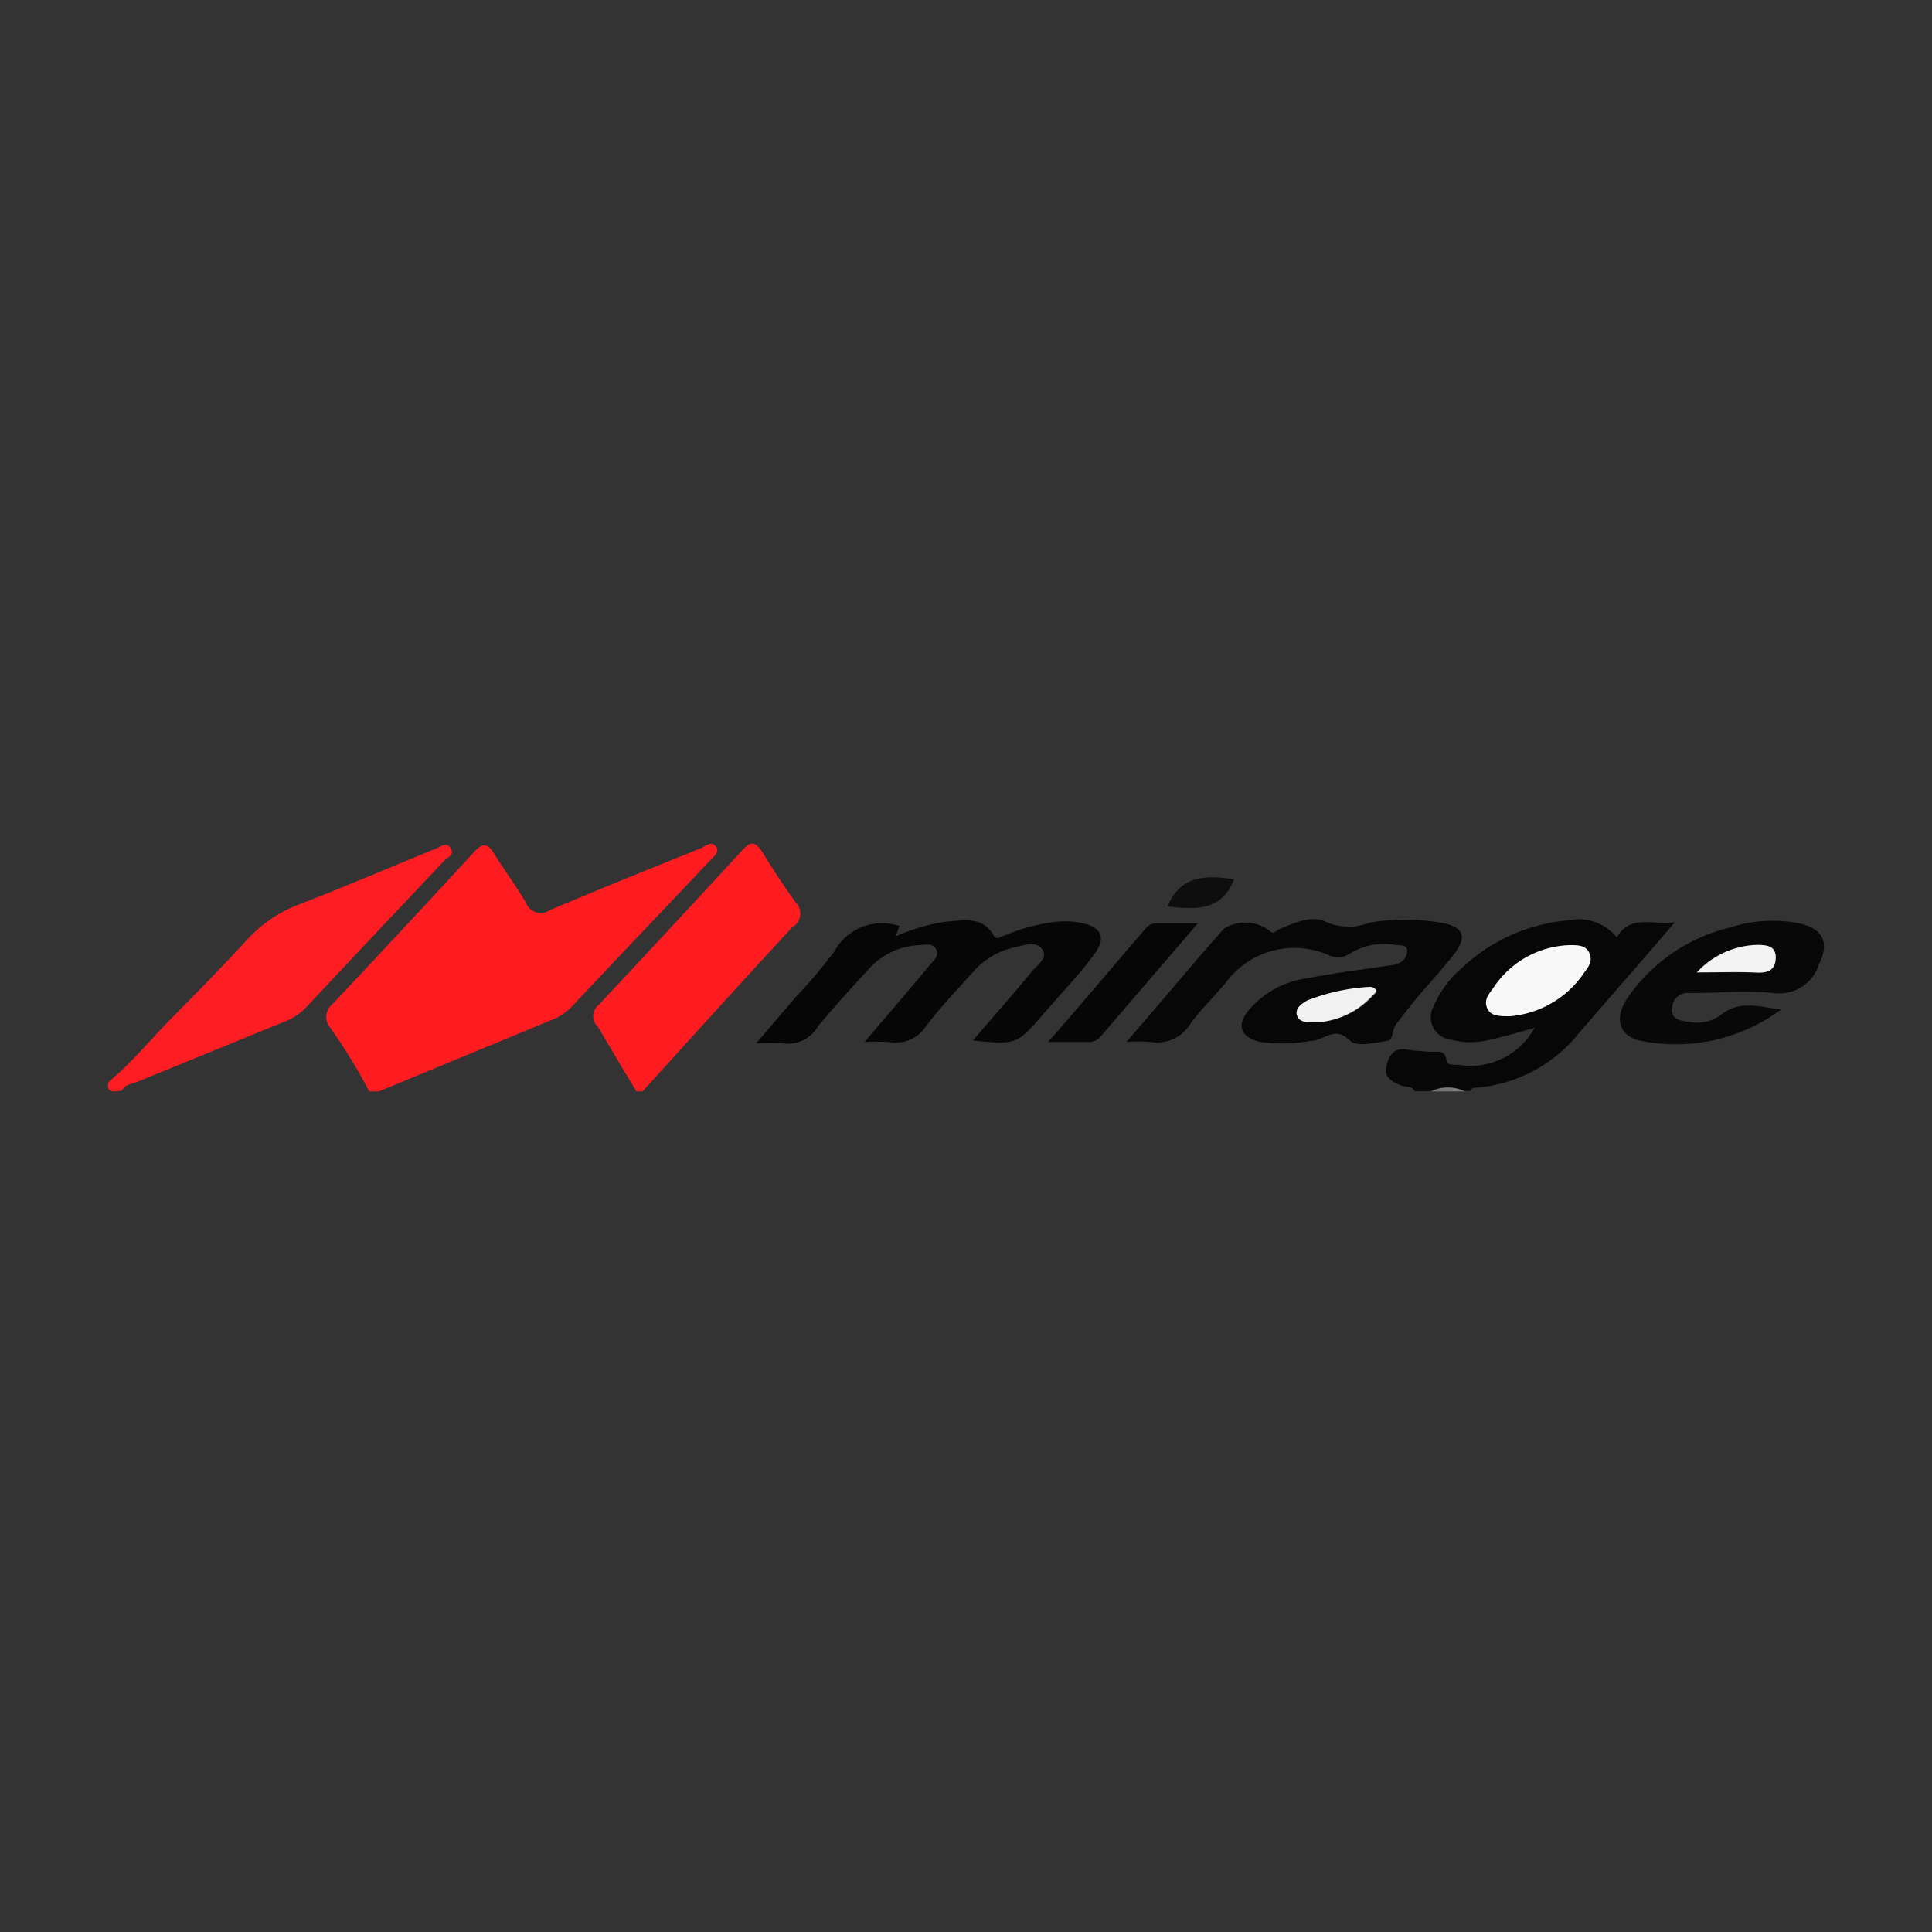 <svg id="Capa_1" data-name="Capa 1" xmlns="http://www.w3.org/2000/svg" viewBox="0 0 100 100"><rect x="0" y="0" width="100" height="100" fill="#333333" stroke="none"/><defs><style>.cls-1{fill:#fe1c21;}.cls-2{fill:#fe1d22;}.cls-3{fill:#070707;}.cls-4{fill:#7a7a7a;}.cls-5{fill:#060606;}.cls-6{fill:#080808;}.cls-7{fill:#0e0e0e;}.cls-8{fill:#f8f8f8;}.cls-9{fill:#f1f1f1;}.cls-10{fill:#f3f3f3;}</style></defs><path class="cls-1" d="M19.11,56.49a27.88,27.88,0,0,0-2-3.27.86.86,0,0,1,.1-1.25q3.68-3.9,7.31-7.85c.47-.51.72-.49,1.07.09.52.85,1.13,1.65,1.63,2.51a.82.82,0,0,0,1.24.39c2.59-1.1,5.2-2.15,7.81-3.2.24-.1.54-.4.78-.1s-.14.56-.34.77c-2.37,2.52-4.76,5-7.13,7.54a2.9,2.9,0,0,1-1.07.69l-8.9,3.68Z"/><path class="cls-2" d="M5.62,56c1.21-1,2.2-2.23,3.3-3.34,1.31-1.32,2.61-2.65,3.85-4a7,7,0,0,1,2.72-1.85c2.38-.92,4.73-1.93,7.09-2.89.24-.1.55-.37.75,0s-.16.44-.32.61c-2.41,2.56-4.83,5.11-7.23,7.68a3.21,3.21,0,0,1-1.15.71L7.09,56c-.27.11-.62.13-.78.45C6,56.47,5.46,56.66,5.62,56Z"/><path class="cls-1" d="M32.94,56.49c-.68-1.12-1.34-2.25-2-3.35A.75.75,0,0,1,31,52q3.75-4,7.43-8c.4-.43.64-.47,1,.06.55.89,1.12,1.78,1.74,2.63A.82.82,0,0,1,41,48c-2.6,2.81-5.17,5.65-7.74,8.49Z"/><path class="cls-3" d="M73.23,56.49c-.15-.32-.5-.21-.75-.32-.45-.19-.87-.43-.72-1s.41-1,1.15-.83a12.08,12.08,0,0,0,1.21.1c.3,0,.68-.1.75.44,0,.28.42.22.67.24a3.77,3.77,0,0,0,3.89-1.92c-.77.21-1.51.44-2.25.6a4.05,4.05,0,0,1-2.13,0,1.16,1.16,0,0,1-.85-1.71,5.45,5.45,0,0,1,1.48-2,9.14,9.14,0,0,1,5.47-2.45,2.58,2.58,0,0,1,2.54.88c.68-1.2,1.81-.63,3-.78-.39.44-.65.76-.92,1.07-1.33,1.53-2.66,3.06-4,4.61a7.6,7.6,0,0,1-5.38,2.88c-.12,0-.23,0-.25.17h-.35a2,2,0,0,0-1.73,0Zm4.91-3.89A5.14,5.14,0,0,0,82,50.35c.21-.29.48-.6.28-1s-.65-.43-1-.43a4.91,4.91,0,0,0-4,2.25c-.21.29-.5.6-.3,1S77.62,52.58,78.14,52.6Z"/><path class="cls-4" d="M74.09,56.49a2,2,0,0,1,1.73,0Z"/><path class="cls-3" d="M58.3,53.93c1.75-2,3.39-4,5.06-5.87a2.09,2.09,0,0,1,2.33.1c.21.24.37,0,.52-.06.81-.34,1.73-.77,2.49-.35a3,3,0,0,0,2.22,0,11.21,11.21,0,0,1,3.61,0c1.21.2,1.45.7.72,1.65-.61.79-1.3,1.52-1.94,2.28-.35.42-.67.86-1,1.27s-.14.86-.5.92c-.65.11-1.61.32-1.93,0-.8-.82-1.36,0-2,0a8.48,8.48,0,0,1-2.66.06c-1-.25-1.25-.84-.57-1.66a4.76,4.76,0,0,1,2.86-1.61c1.44-.28,2.9-.46,4.35-.68a1.59,1.59,0,0,0,.5-.11.72.72,0,0,0,.48-.65c0-.33-.37-.29-.62-.31a3.35,3.35,0,0,0-2.32.43,1.11,1.11,0,0,1-1.12.1,4.4,4.4,0,0,0-5.33,1.42c-.59.7-1.25,1.35-1.8,2.07a2,2,0,0,1-2.09,1A8.16,8.16,0,0,0,58.3,53.93Zm9.77-1a4.24,4.24,0,0,0,3-1.37c.09-.1.25-.19.17-.34a.36.36,0,0,0-.28-.13,10.33,10.33,0,0,0-3.24.7c-.29.16-.64.38-.54.77S67.66,52.9,68.07,52.92Z"/><path class="cls-5" d="M44.75,53.93c1.21-1.42,2.31-2.69,3.39-4,.19-.23.51-.48.31-.81s-.56-.22-.87-.2A3.74,3.74,0,0,0,45,50.12c-.92,1-1.83,2-2.66,3A1.8,1.8,0,0,1,40.5,54a11.91,11.91,0,0,0-1.36,0l2-2.34a27.35,27.35,0,0,0,2.05-2.42,2.81,2.81,0,0,1,3.36-1.31l-.18.53A10,10,0,0,1,49,47.7c.89-.05,1.86-.3,2.44.74.15.27.36,0,.51,0a9.83,9.83,0,0,1,2.56-.71,4.46,4.46,0,0,1,1.63.08c.85.22,1.07.72.59,1.45a16.84,16.84,0,0,1-1.06,1.34L54,52.49c-1.37,1.58-1.37,1.58-3.65,1.37,1.05-1.22,2.08-2.39,3.07-3.59.27-.32.84-.68.53-1.13s-.91-.22-1.38-.12a4,4,0,0,0-2.19,1.27c-.84.94-1.71,1.85-2.47,2.85a1.84,1.84,0,0,1-1.83.8A11.7,11.7,0,0,0,44.75,53.93Z"/><path class="cls-6" d="M92.19,52.25a9.15,9.15,0,0,1-7.31,1.61c-1.07-.25-1.33-1.12-.68-2.15A9,9,0,0,1,89.57,48a7.17,7.17,0,0,1,3.59-.2c1.2.28,1.54,1,1,2.09a2.16,2.16,0,0,1-2.36,1.51c-1.42-.14-2.88,0-4.32,0a.8.8,0,0,0-.93.76c-.08.6.43.68.86.73a2.1,2.1,0,0,0,1.58-.3C90,51.74,91,52.11,92.19,52.25Zm-4.36-1.92c1.16,0,2.13,0,3.09,0,.62,0,1-.26,1-.79s-.55-.65-1-.64A4.41,4.41,0,0,0,87.83,50.33Z"/><path class="cls-5" d="M62,47.79l-5,5.82a.77.77,0,0,1-.65.32c-.64,0-1.29,0-2.1,0,1.76-2,3.43-4,5.08-5.91a.79.79,0,0,1,.69-.23Z"/><path class="cls-7" d="M63.88,45.51c-.66,1.7-2.06,1.56-3.45,1.41C61.1,45.28,62.44,45.3,63.88,45.51Z"/><path class="cls-8" d="M78.14,52.6c-.52,0-1,0-1.17-.43s.09-.71.3-1a4.91,4.91,0,0,1,4-2.25c.4,0,.83,0,1,.43s-.07.71-.28,1A5.14,5.14,0,0,1,78.14,52.6Z"/><path class="cls-9" d="M68.07,52.92c-.41,0-.83,0-.94-.37s.25-.61.54-.77a10.33,10.33,0,0,1,3.24-.7.36.36,0,0,1,.28.13c.08.15-.08.24-.17.34A4.24,4.24,0,0,1,68.07,52.92Z"/><path class="cls-10" d="M87.83,50.33a4.41,4.41,0,0,1,3.08-1.42c.44,0,1,0,1,.64s-.36.82-1,.79C90,50.29,89,50.33,87.83,50.33Z"/></svg>